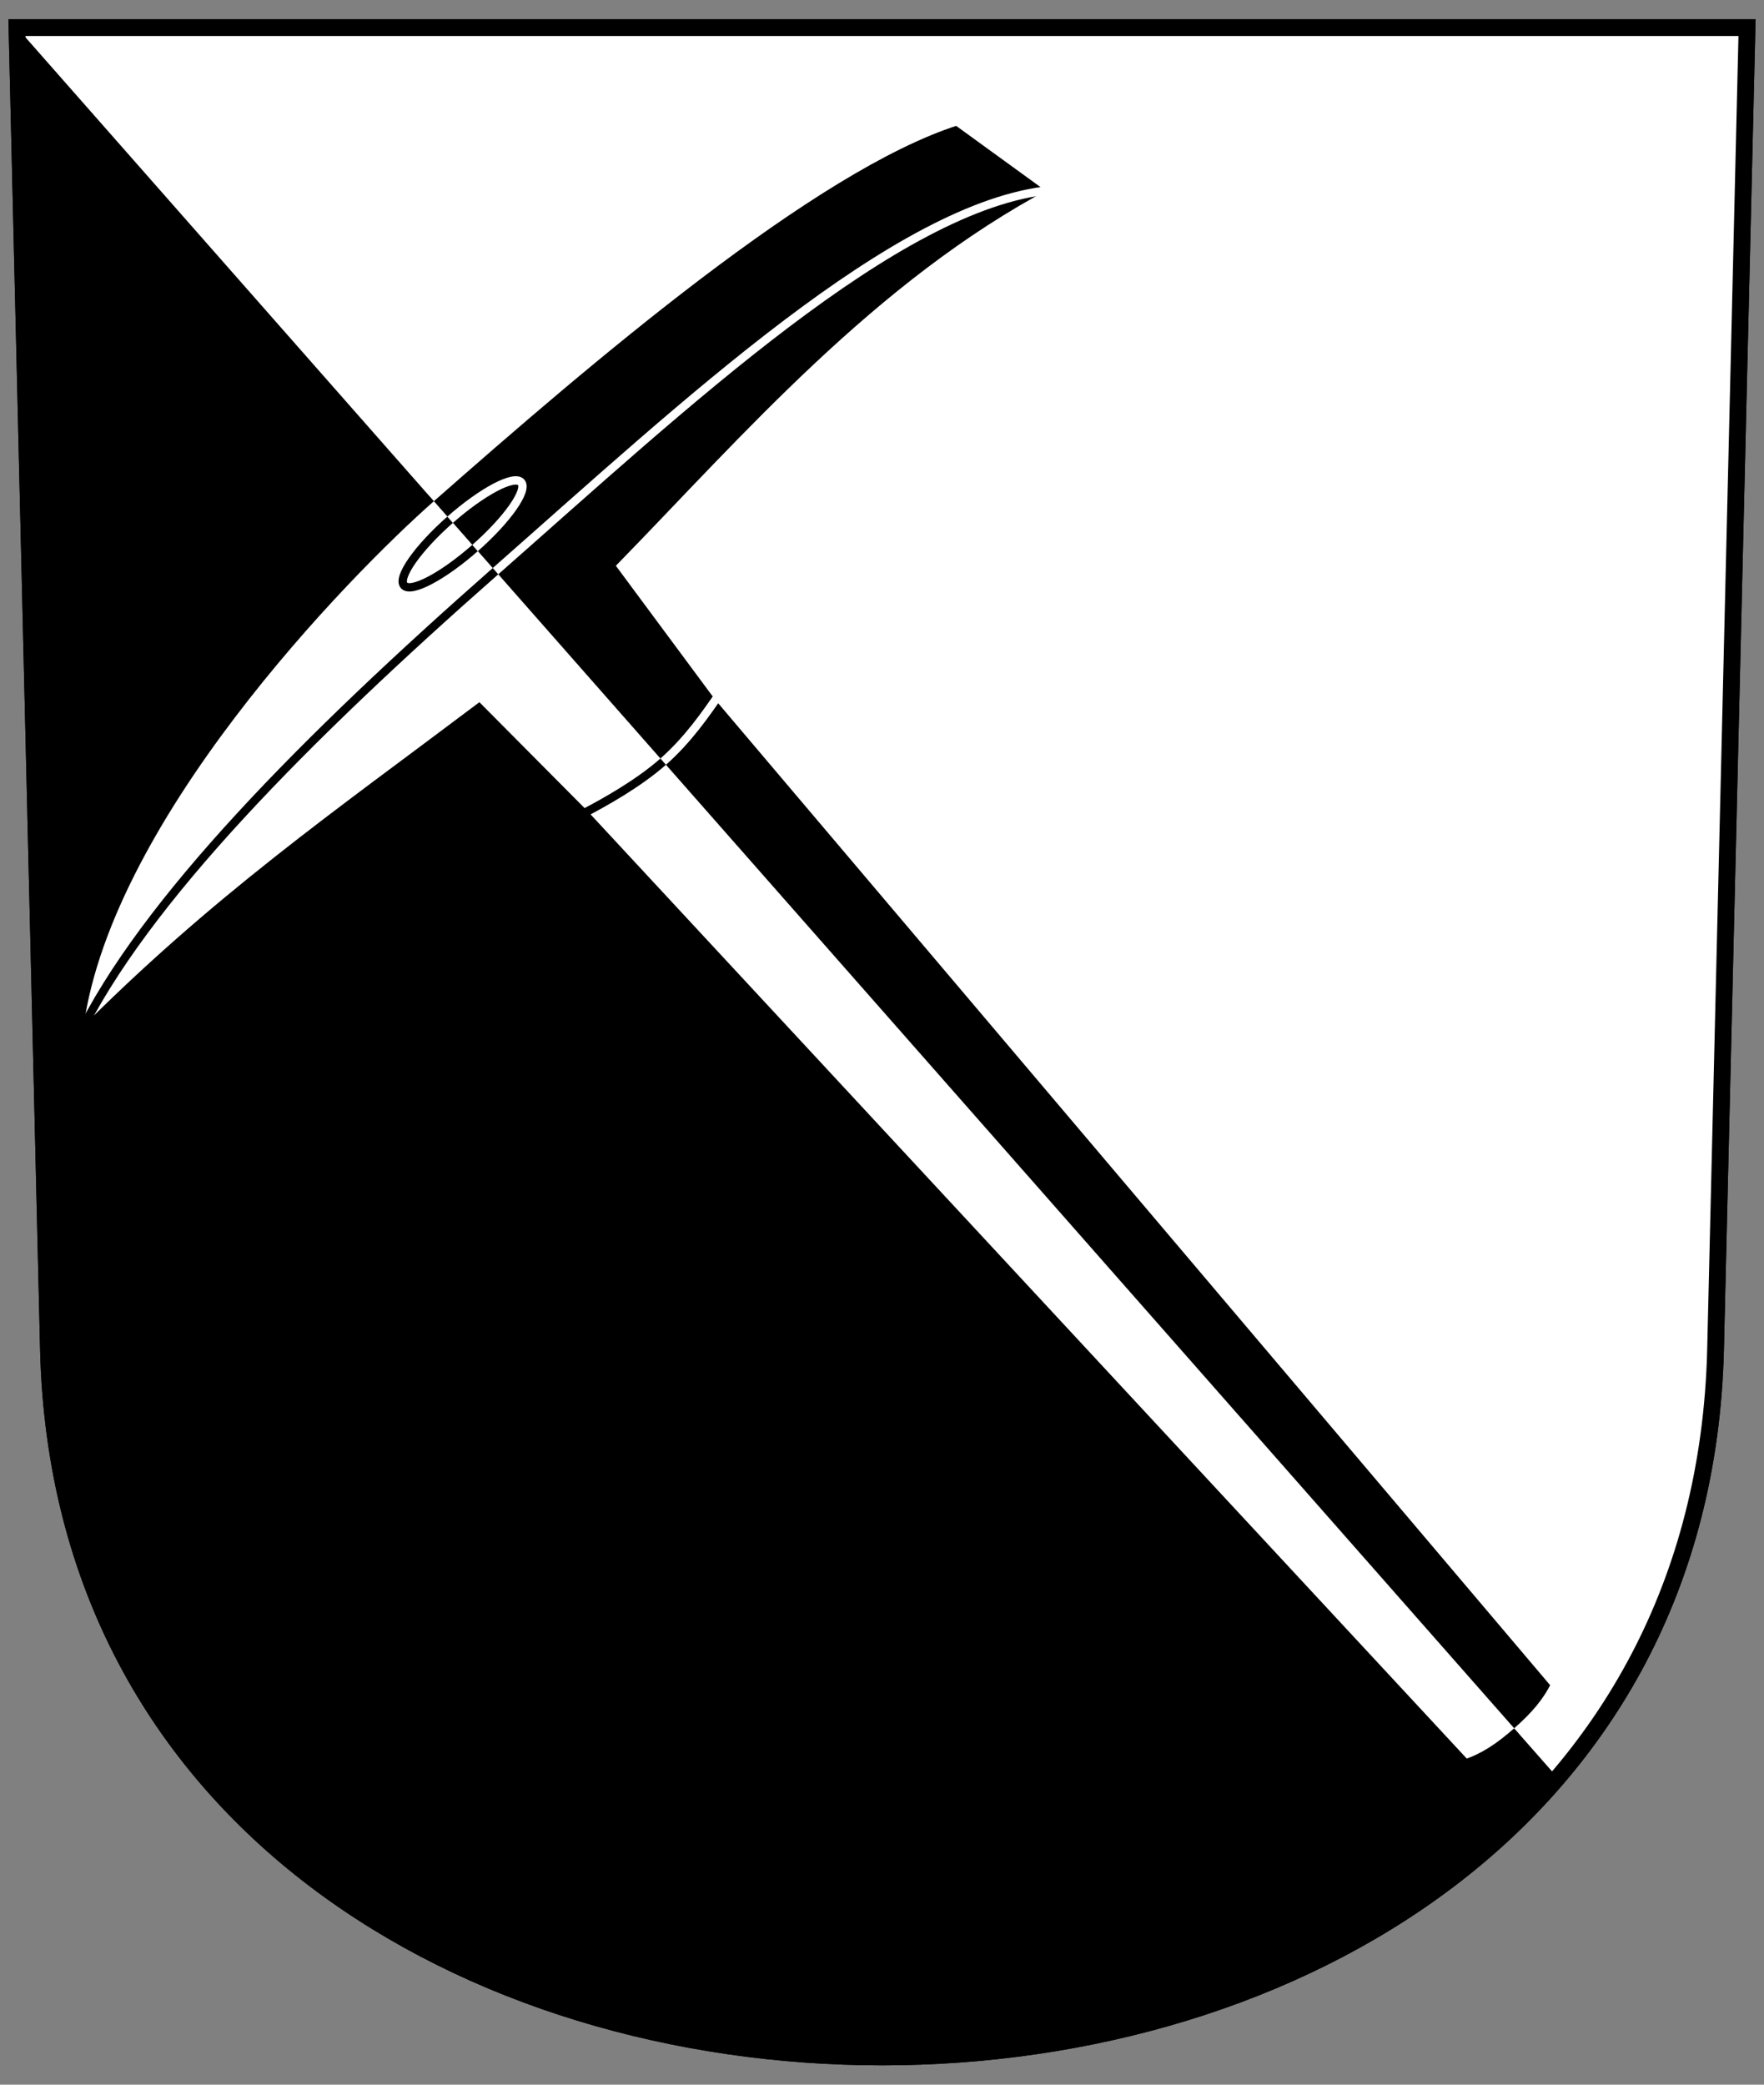 <?xml version="1.0" encoding="UTF-8"?>
<svg id="Ebene_1" data-name="Ebene 1" xmlns="http://www.w3.org/2000/svg" viewBox="0 0 440 520">
  <rect x="0" y="0" width="440" height="520" fill="#808080" stroke="none"/>
  <defs>
    <style>
      .cls-1 {
        fill-rule: evenodd;
      }

      .cls-1, .cls-2, .cls-3, .cls-4 {
        stroke: #000;
      }

      .cls-1, .cls-5 {
        fill: #000;
      }

      .cls-1, .cls-3 {
        stroke-width: 4.172px;
      }

      .cls-2, .cls-5, .cls-6, .cls-4 {
        stroke-miterlimit: 9;
        stroke-width: 2.086px;
      }

      .cls-2, .cls-6, .cls-3 {
        fill: none;
      }

      .cls-5, .cls-6 {
        stroke: #fff;
      }

      .cls-4, .cls-7 {
        fill: #fff;
      }

      .cls-7 {
        stroke-width: 0px;
      }
    </style>
  </defs>
  <path id="path4212" class="cls-1" d="M4.235,6.907l7.846,329.609c5.604,235.435,410.234,235.435,415.838,0l7.846-329.609H4.235Z"/>
  <path id="path1047" class="cls-7" d="M4.235,6.907l384.292,436.53c23.565-28.09,36.939-61.173,39.095-99.753L435.765,6.907H4.235Z"/>
  <path id="path896-4" class="cls-5" d="M107.528,124.242c39.166-34.479,95.255-82.561,131.153-94.001l24.116,17.503c-43.722,23.13-76.983,61.849-107.815,93.474l24.086,32.498,208.829,246.489c-2.027,4.195-4.982,7.687-9.531,11.691"/>
  <path id="path898-3" class="cls-6" d="M123.585,142.481c47.161-41.518,100.275-91.467,138.645-95.094"/>
  <path id="path896-8-82" class="cls-4" d="M107.528,124.242c-20.91,18.407-82.575,81.194-88.063,134.496,33.954-34.313,64.735-55.629,100.014-82.202l26.121,26.297,219.961,237.036c4.418-1.479,8.256-3.968,12.805-7.972"/>
  <path id="path898-4-9" class="cls-2" d="M123.585,142.481c-47.161,41.518-87.721,82.364-104.12,116.256"/>
  <path id="path918-1" class="cls-2" d="M118.493,136.697c-8.064,7.099-15.993,11.275-17.709,9.325-1.716-1.949,3.431-9.284,11.495-16.384"/>
  <path id="path918-3-35" class="cls-6" d="M112.28,129.639c8.064-7.099,15.993-11.275,17.709-9.325,1.716,1.949-3.431,9.284-11.495,16.384"/>
  <path id="path1045" class="cls-6" d="M179.068,173.715c-2.772,3.942-7.287,10.67-13.656,16.278"/>
  <path id="path936-2" class="cls-2" d="M165.412,189.993c-6.239,5.493-14.614,10.155-19.794,12.857"/>
  <path id="path4212-3" class="cls-3" d="M4.235,6.907l7.846,329.609c5.604,235.435,410.234,235.435,415.838,0l7.846-329.609H4.235Z"/>
</svg>
